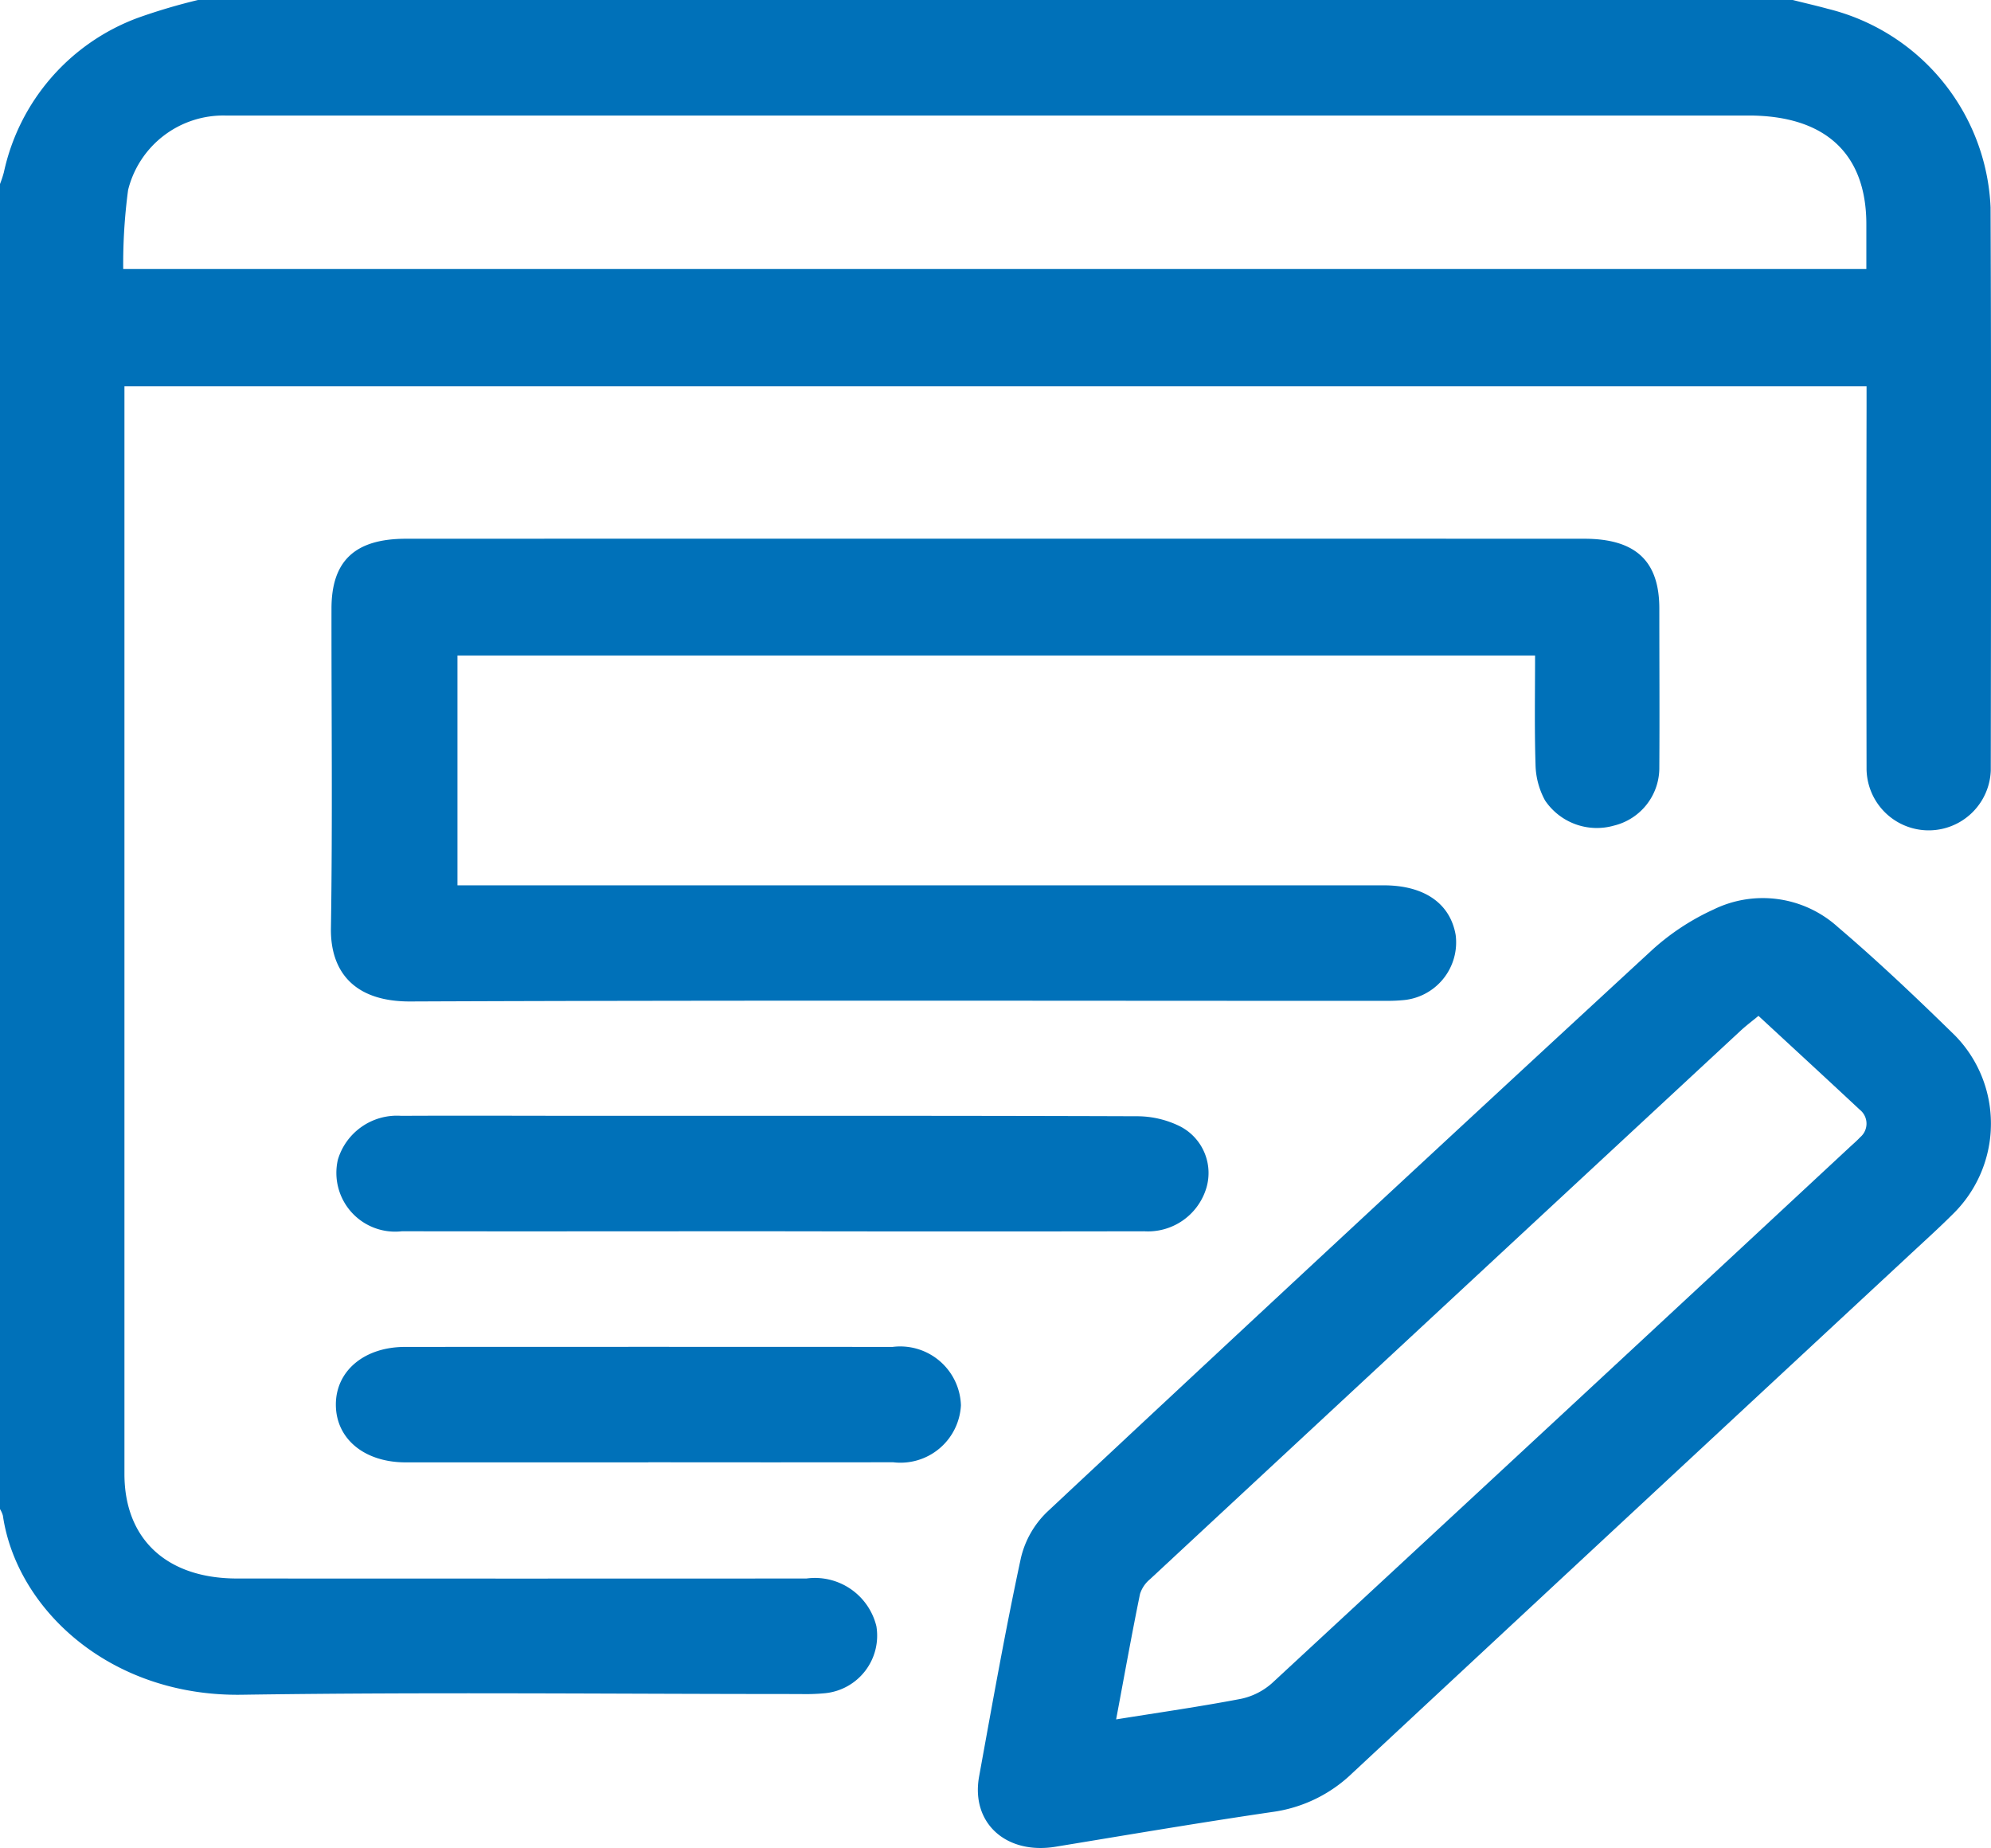 <svg xmlns="http://www.w3.org/2000/svg" width="75.102" height="69.692" viewBox="0 0 75.102 69.692"><defs><clipPath id="a"><path data-name="Rectangle 106" fill="#0071b9" d="M0 0h75.102v69.692H0z"/></clipPath></defs><g data-name="Group 224"><g data-name="Group 220" clip-path="url(#a)" fill="#0071b9"><path data-name="Path 142" d="M67.616-.002c.443.113.89.213 1.329.334a8.072 8.072 0 016.141 7.489c.029 7.078.017 14.156.008 21.237a2.344 2.344 0 01-4.686-.043q-.013-6.839 0-13.682v-.764H4.694v41.02c0 2.456 1.593 3.939 4.239 3.942q10.747.006 21.487 0a2.387 2.387 0 012.638 1.8 2.181 2.181 0 01-1.935 2.526 7.8 7.8 0 01-.953.031c-7.014 0-14.033-.078-21.048.027-4.987.074-8.5-3.244-9.013-6.756A1 1 0 000 56.912V6.94a4.171 4.171 0 00.146-.442A8.013 8.013 0 015.2.673a22.055 22.055 0 012.278-.675zM70.4 10.145V8.457c0-2.666-1.555-4.1-4.444-4.1H8.491a3.7 3.7 0 00-3.659 2.808 21.059 21.059 0 00-.184 2.98z"/><path data-name="Path 143" d="M17.256 33.389h34.94c1.53 0 2.508.683 2.713 1.874a2.187 2.187 0 01-2.032 2.46c-.293.027-.585.023-.878.023-12.169 0-24.346-.027-36.523.023-2.174.008-3.018-1.184-2.993-2.767.063-4.016.017-8.032.021-12.049 0-1.8.882-2.635 2.813-2.635q22.222-.006 44.44 0c1.931 0 2.83.83 2.834 2.619 0 1.995.013 3.993 0 5.991a2.241 2.241 0 01-1.71 2.208 2.356 2.356 0 01-2.6-.947 2.938 2.938 0 01-.36-1.354c-.042-1.354-.017-2.712-.017-4.113H17.256z"/><path data-name="Path 144" d="M75.094 42.614a4.775 4.775 0 01-1.451 3.194c-.569.567-1.166 1.1-1.752 1.649q-10.446 9.7-20.88 19.414a5.381 5.381 0 01-3.031 1.467c-2.726.4-5.439.861-8.156 1.308-1.881.31-3.215-.9-2.889-2.662.5-2.747.987-5.5 1.576-8.234a3.532 3.532 0 011-1.742q11.341-10.607 22.762-21.139a8.989 8.989 0 012.362-1.568 4.222 4.222 0 014.694.664c1.526 1.3 2.981 2.685 4.41 4.082a4.739 4.739 0 011.354 3.566M42.099 64.845c1.647-.264 3.19-.485 4.711-.776a2.559 2.559 0 001.17-.59q10.9-10.087 21.775-20.2c.138-.128.284-.252.41-.388a.67.67 0 00-.013-1.04c-1.254-1.172-2.521-2.336-3.821-3.539-.242.2-.468.369-.673.559q-11.142 10.337-22.28 20.688a1.188 1.188 0 00-.376.555c-.314 1.533-.589 3.073-.9 4.726"/><path data-name="Path 145" d="M29.162 46.435c-4.665 0-9.335.008-14 0a2.217 2.217 0 01-2.417-2.7 2.325 2.325 0 012.387-1.653c2.441-.012 4.887 0 7.328 0 6.818 0 13.636-.008 20.45.016a3.651 3.651 0 011.593.376 1.976 1.976 0 01.974 2.414 2.3 2.3 0 01-2.32 1.548q-6.778.012-13.561 0h-.439"/><path data-name="Path 146" d="M24.458 55.151h-9.155c-1.559 0-2.625-.885-2.634-2.165s1.07-2.189 2.61-2.189q9.192-.006 18.389 0a2.292 2.292 0 012.579 2.2 2.284 2.284 0 01-2.558 2.15q-4.615.006-9.23 0"/></g></g></svg>